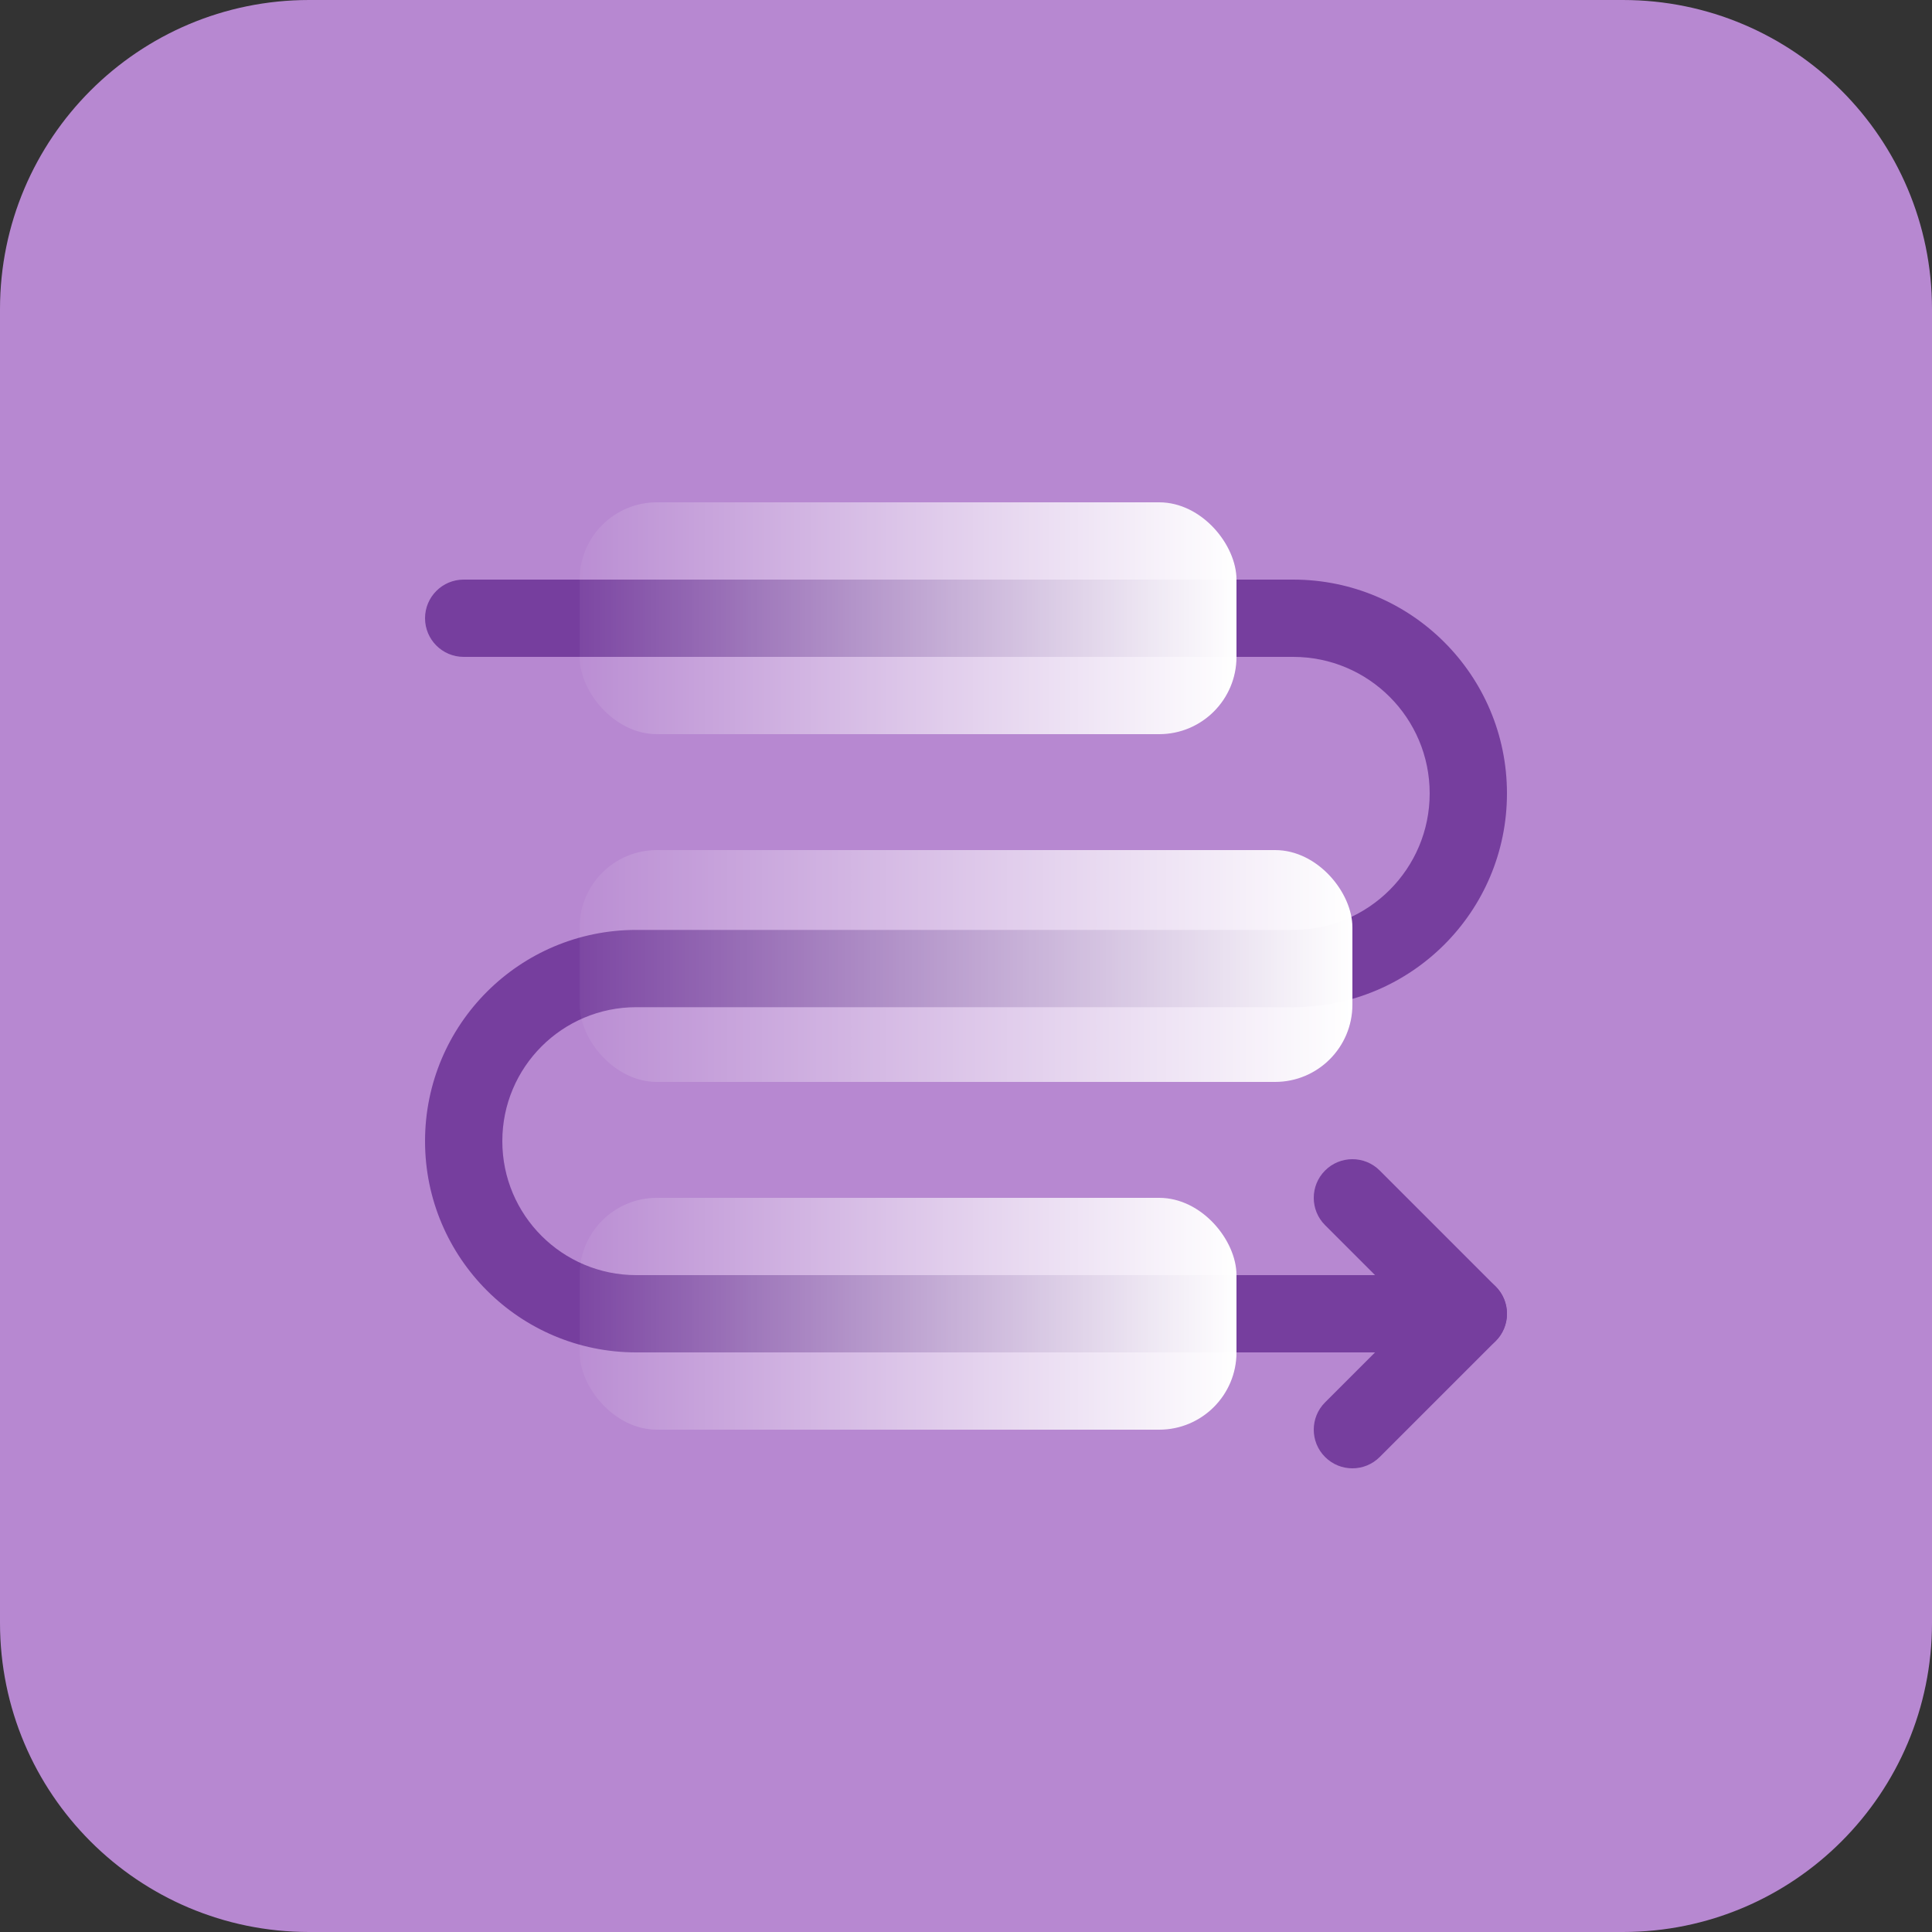 <?xml version="1.0" encoding="utf-8"?>
<svg width="50" height="50" viewBox="0 0 50 50" fill="none" xmlns="http://www.w3.org/2000/svg">
<rect x="0" y="0" width="50" height="50" fill="#333333" stroke="none"/>
<path d="M0 8C0 3.582 3.582 0 8 0H42C46.418 0 50 3.582 50 8V42C50 46.418 46.418 50 42 50H8C3.582 50 0 46.418 0 42V8Z" fill="#B788D1"/>
<path fill-rule="evenodd" clip-rule="evenodd" d="M11 16C11 15.448 11.448 15 12 15H33.467C36.523 15 39 17.477 39 20.533C39 23.589 36.523 26.066 33.467 26.066H16.467C14.552 26.066 13 27.618 13 29.533C13 31.448 14.552 33 16.467 33H38C38.552 33 39 33.448 39 34C39 34.552 38.552 35 38 35H16.467C13.448 35 11 32.552 11 29.533C11 26.514 13.448 24.066 16.467 24.066H33.467C35.418 24.066 37 22.484 37 20.533C37 18.582 35.418 17 33.467 17H12C11.448 17 11 16.552 11 16Z" fill="#763E9E"/>
<rect x="15" y="13" width="17" height="6" rx="2" fill="url(#paint0_linear_558_1958)"/>
<rect x="15" y="22" width="20" height="6" rx="2" fill="url(#paint1_linear_558_1958)"/>
<rect x="15" y="31" width="17" height="6" rx="2" fill="url(#paint2_linear_558_1958)"/>
<path fill-rule="evenodd" clip-rule="evenodd" d="M34.293 30.293C34.683 29.902 35.317 29.902 35.707 30.293L38.707 33.293C39.098 33.683 39.098 34.317 38.707 34.707L35.707 37.707C35.317 38.098 34.683 38.098 34.293 37.707C33.902 37.317 33.902 36.683 34.293 36.293L36.586 34L34.293 31.707C33.902 31.317 33.902 30.683 34.293 30.293Z" fill="#763E9E"/>
<defs>
<linearGradient id="paint0_linear_558_1958" x1="32" y1="16" x2="14.15" y2="16" gradientUnits="userSpaceOnUse">
<stop stop-color="white"/>
<stop offset="1" stop-color="white" stop-opacity="0"/>
</linearGradient>
<linearGradient id="paint1_linear_558_1958" x1="35" y1="25" x2="14" y2="25" gradientUnits="userSpaceOnUse">
<stop stop-color="white"/>
<stop offset="1" stop-color="white" stop-opacity="0"/>
</linearGradient>
<linearGradient id="paint2_linear_558_1958" x1="32" y1="34" x2="14.15" y2="34" gradientUnits="userSpaceOnUse">
<stop stop-color="white"/>
<stop offset="1" stop-color="white" stop-opacity="0"/>
</linearGradient>
</defs>
</svg>
